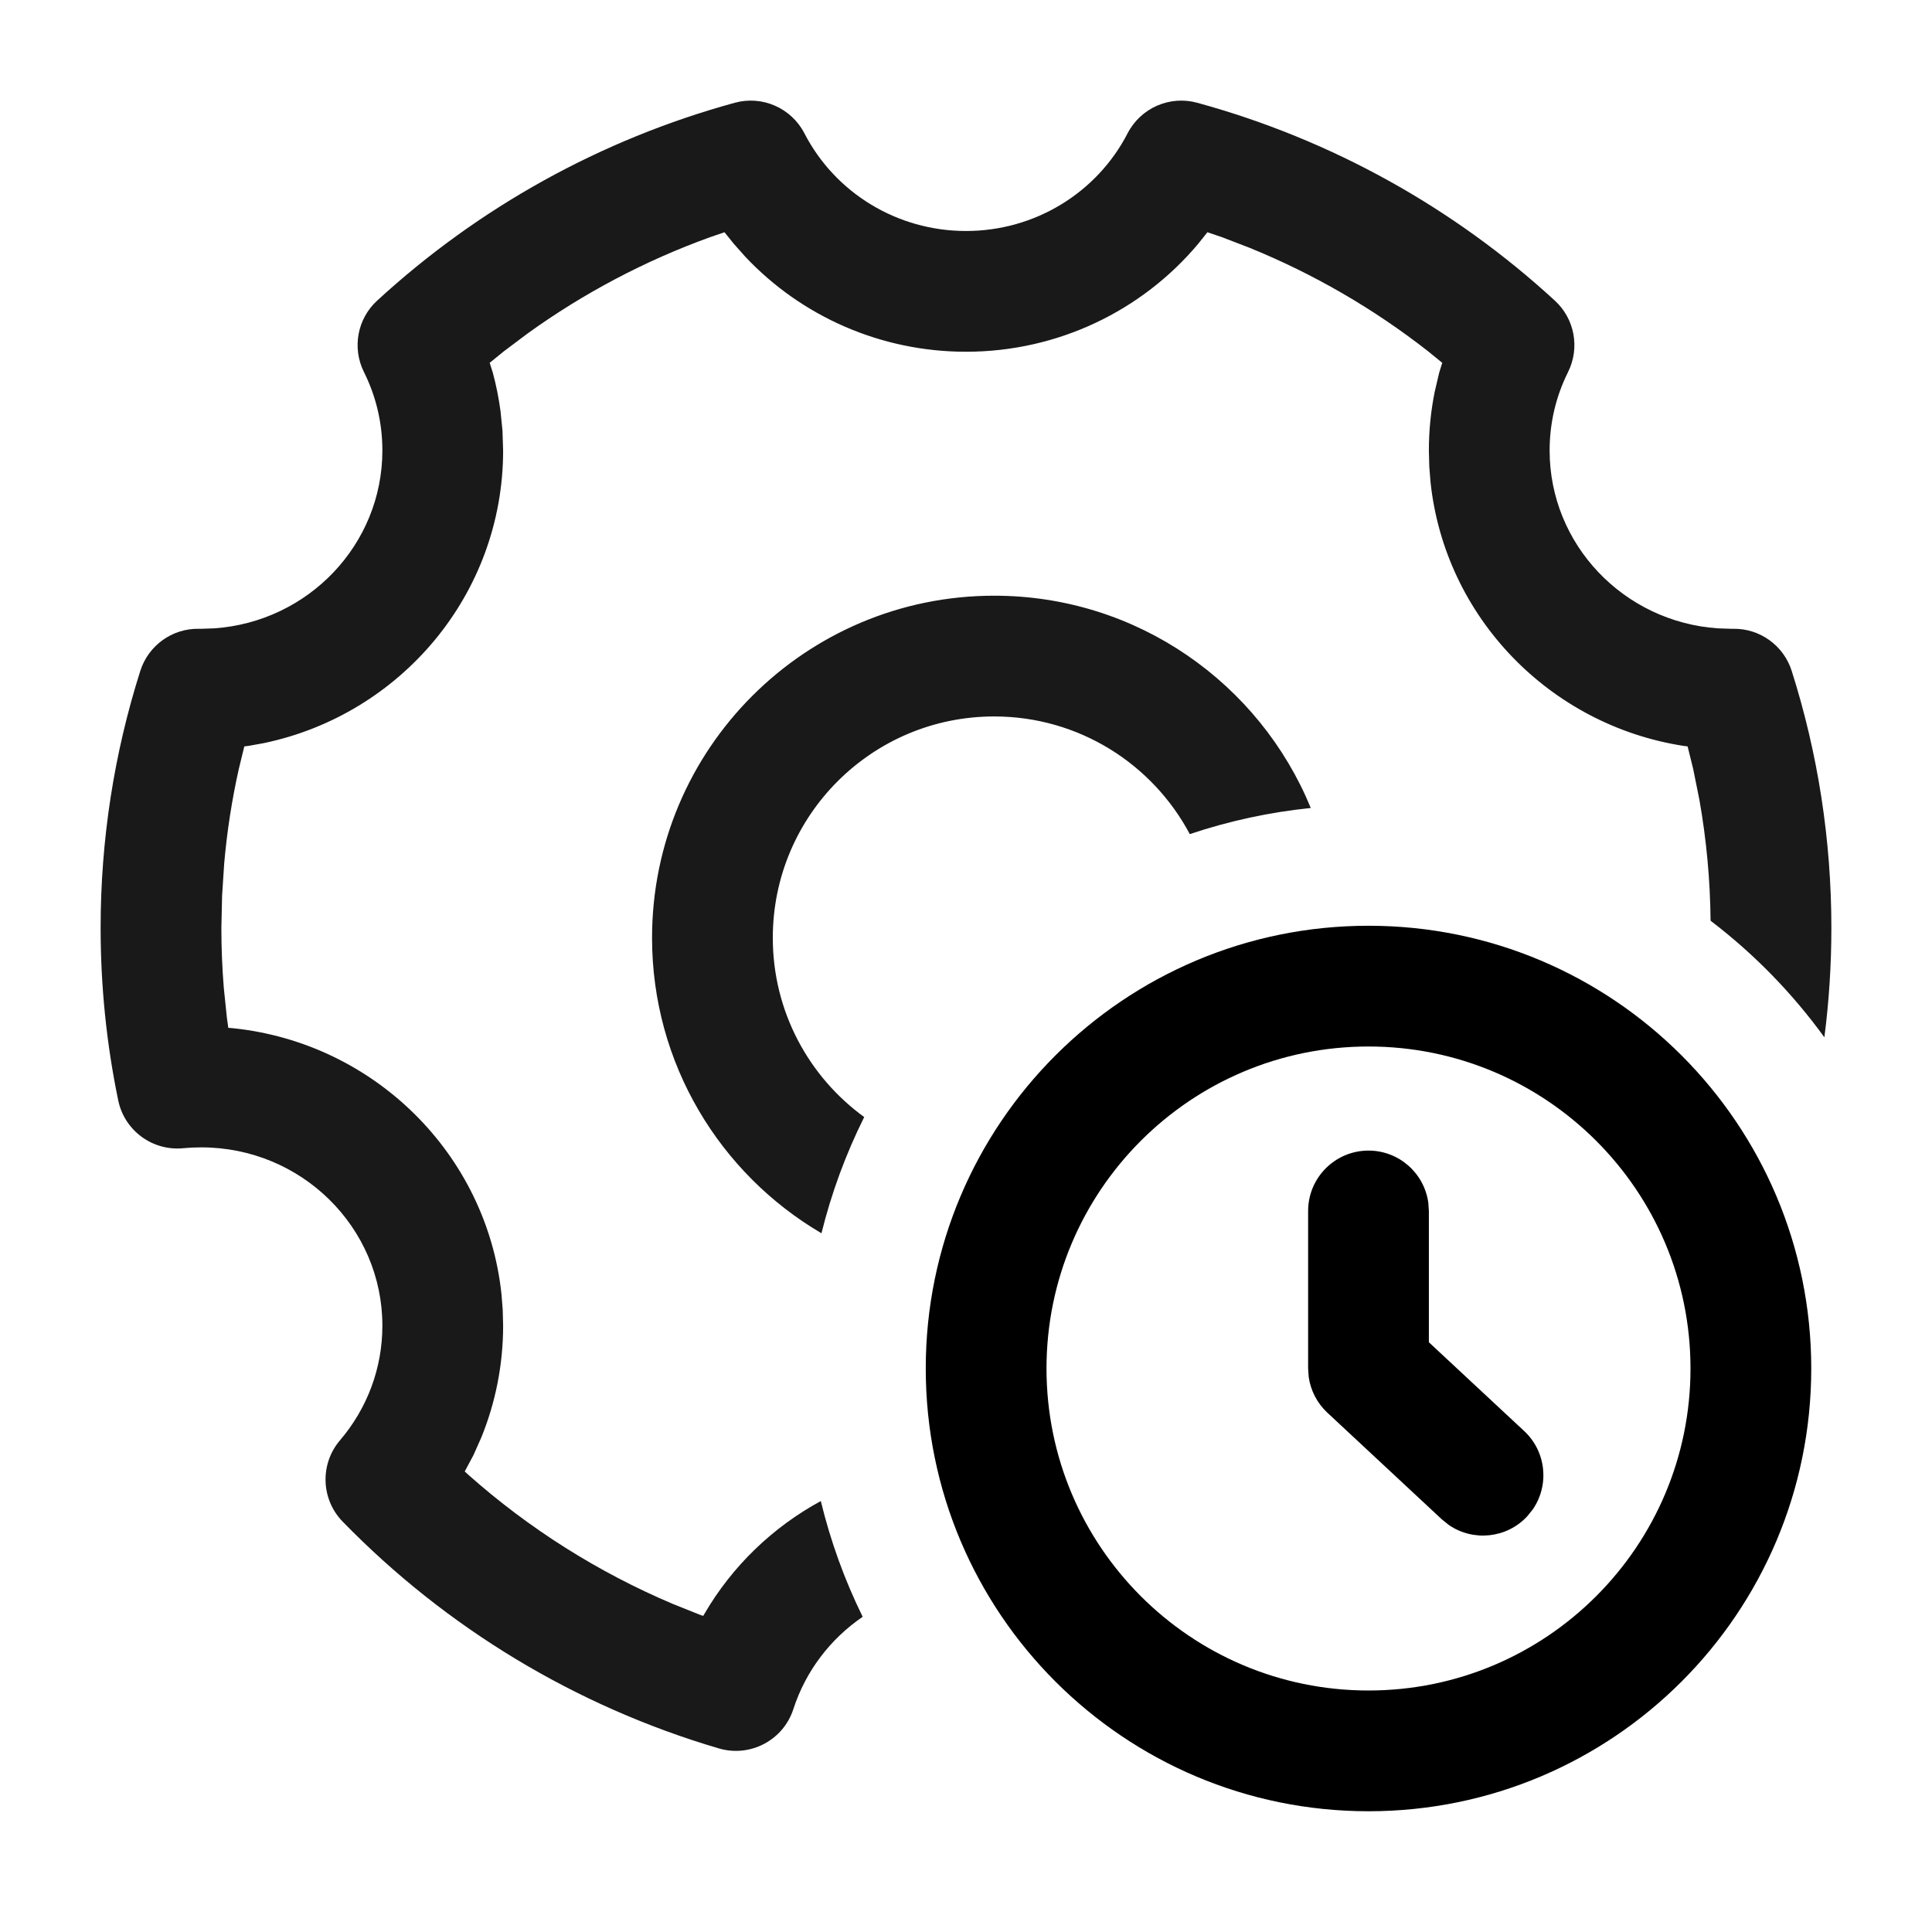 <svg xmlns="http://www.w3.org/2000/svg" xmlns:xlink="http://www.w3.org/1999/xlink" fill="none" version="1.1" width="48" height="48" viewBox="0 0 48 48"><defs><clipPath id="master_svg0_90_02537"><rect x="0" y="0" width="48" height="48" rx="0"/></clipPath></defs><g clip-path="url(#master_svg0_90_02537)"><g><g><g><path d="M34,23C40.075,23,45,27.925,45,34C45,40.075,40.075,45,34,45C27.925,45,23,40.075,23,34C23,27.925,27.925,23,34,23ZM34,26C29.582,26,26,29.582,26,34C26,38.418,29.582,42,34,42C38.418,42,42,38.418,42,34C42,29.582,38.418,26,34,26ZM34,28.586C34.759,28.586,35.387,29.15,35.486,29.883L35.5,30.086L35.5,33.348L37.867,35.553C38.419,36.067,38.496,36.898,38.082,37.5L37.942,37.674C37.429,38.224,36.598,38.302,35.996,37.888L35.822,37.748L32.977,35.097C32.724,34.861,32.561,34.546,32.514,34.206L32.5,34L32.5,30.086C32.5,29.258,33.172,28.586,34,28.586Z" fill="#000000" fill-opacity="1" style="mix-blend-mode:passthrough"/></g><g><path d="M38.63,7.469C36.112,5.154,33.069,3.463,29.744,2.553C29.061,2.366,28.34,2.683,28.015,3.312C27.253,4.788,25.715,5.739,24,5.739C22.285,5.739,20.747,4.788,19.985,3.312C19.66,2.683,18.939,2.366,18.256,2.553C14.931,3.463,11.888,5.154,9.37,7.469C8.877,7.921,8.744,8.644,9.042,9.243C9.342,9.844,9.5,10.505,9.5,11.192C9.5,13.529,7.66,15.449,5.322,15.611L5,15.622L4.968,15.622L4.937,15.622C4.276,15.612,3.687,16.037,3.486,16.667C2.835,18.716,2.5,20.863,2.5,23.052C2.5,24.504,2.647,25.938,2.937,27.338C3.092,28.089,3.788,28.601,4.551,28.527C4.7,28.513,4.85,28.506,5,28.506C7.489,28.506,9.5,30.493,9.5,32.936C9.5,33.993,9.124,34.99,8.447,35.784C7.944,36.373,7.973,37.249,8.513,37.804C11.083,40.443,14.3,42.391,17.86,43.439C18.64,43.668,19.461,43.235,19.711,42.462C20.018,41.513,20.633,40.715,21.433,40.169Q20.755,38.788,20.393,37.293C19.197,37.943,18.191,38.91,17.501,40.096L17.472,40.146L17.413,40.128L16.711,39.847C14.857,39.061,13.146,37.98,11.644,36.648L11.546,36.558L11.763,36.152L11.955,35.721C12.311,34.849,12.5,33.906,12.5,32.936L12.49,32.541L12.459,32.151C12.09,28.671,9.298,25.911,5.791,25.546L5.672,25.536L5.636,25.276L5.56,24.54C5.52,24.047,5.5,23.551,5.5,23.052L5.518,22.249L5.57,21.452C5.64,20.657,5.761,19.872,5.934,19.101L6.07,18.544L6.177,18.531L6.558,18.462C9.95,17.752,12.5,14.77,12.5,11.192L12.484,10.7L12.435,10.213C12.392,9.89,12.328,9.572,12.244,9.26L12.166,9.014L12.52,8.727L13.107,8.286C14.495,7.286,16.02,6.479,17.638,5.894L18,5.77L18.23,6.056L18.519,6.381C19.909,7.856,21.876,8.739,24,8.739C26.276,8.739,28.371,7.725,29.77,6.056L29.998,5.77L30.362,5.894L31.049,6.158C32.64,6.806,34.131,7.671,35.48,8.727L35.832,9.014L35.756,9.26L35.645,9.733C35.549,10.209,35.5,10.697,35.5,11.192L35.51,11.587L35.541,11.977C35.896,15.328,38.498,18.012,41.823,18.531L41.928,18.544L42.066,19.101L42.222,19.877C42.396,20.86,42.489,21.861,42.499,22.875Q44.124,24.116,45.326,25.771C45.442,24.874,45.5,23.967,45.5,23.052C45.5,20.863,45.165,18.716,44.514,16.667C44.313,16.037,43.724,15.612,43.063,15.622L43,15.622L42.678,15.611C40.34,15.449,38.5,13.529,38.5,11.192C38.5,10.505,38.658,9.844,38.958,9.243C39.256,8.644,39.123,7.921,38.63,7.469ZM32.566,20.074C31.296,16.979,28.252,14.8,24.7,14.8C20.006,14.8,16.2,18.606,16.2,23.3C16.2,26.43,17.892,29.164,20.409,30.64Q20.781,29.138,21.471,27.753C20.095,26.753,19.2,25.131,19.2,23.3C19.2,20.262,21.662,17.8,24.7,17.8C26.806,17.8,28.636,18.984,29.56,20.723Q31.027,20.232,32.566,20.074Z" fill-rule="evenodd" fill="#000000" fill-opacity="0.9" style="mix-blend-mode:passthrough"/></g></g></g></g></svg>